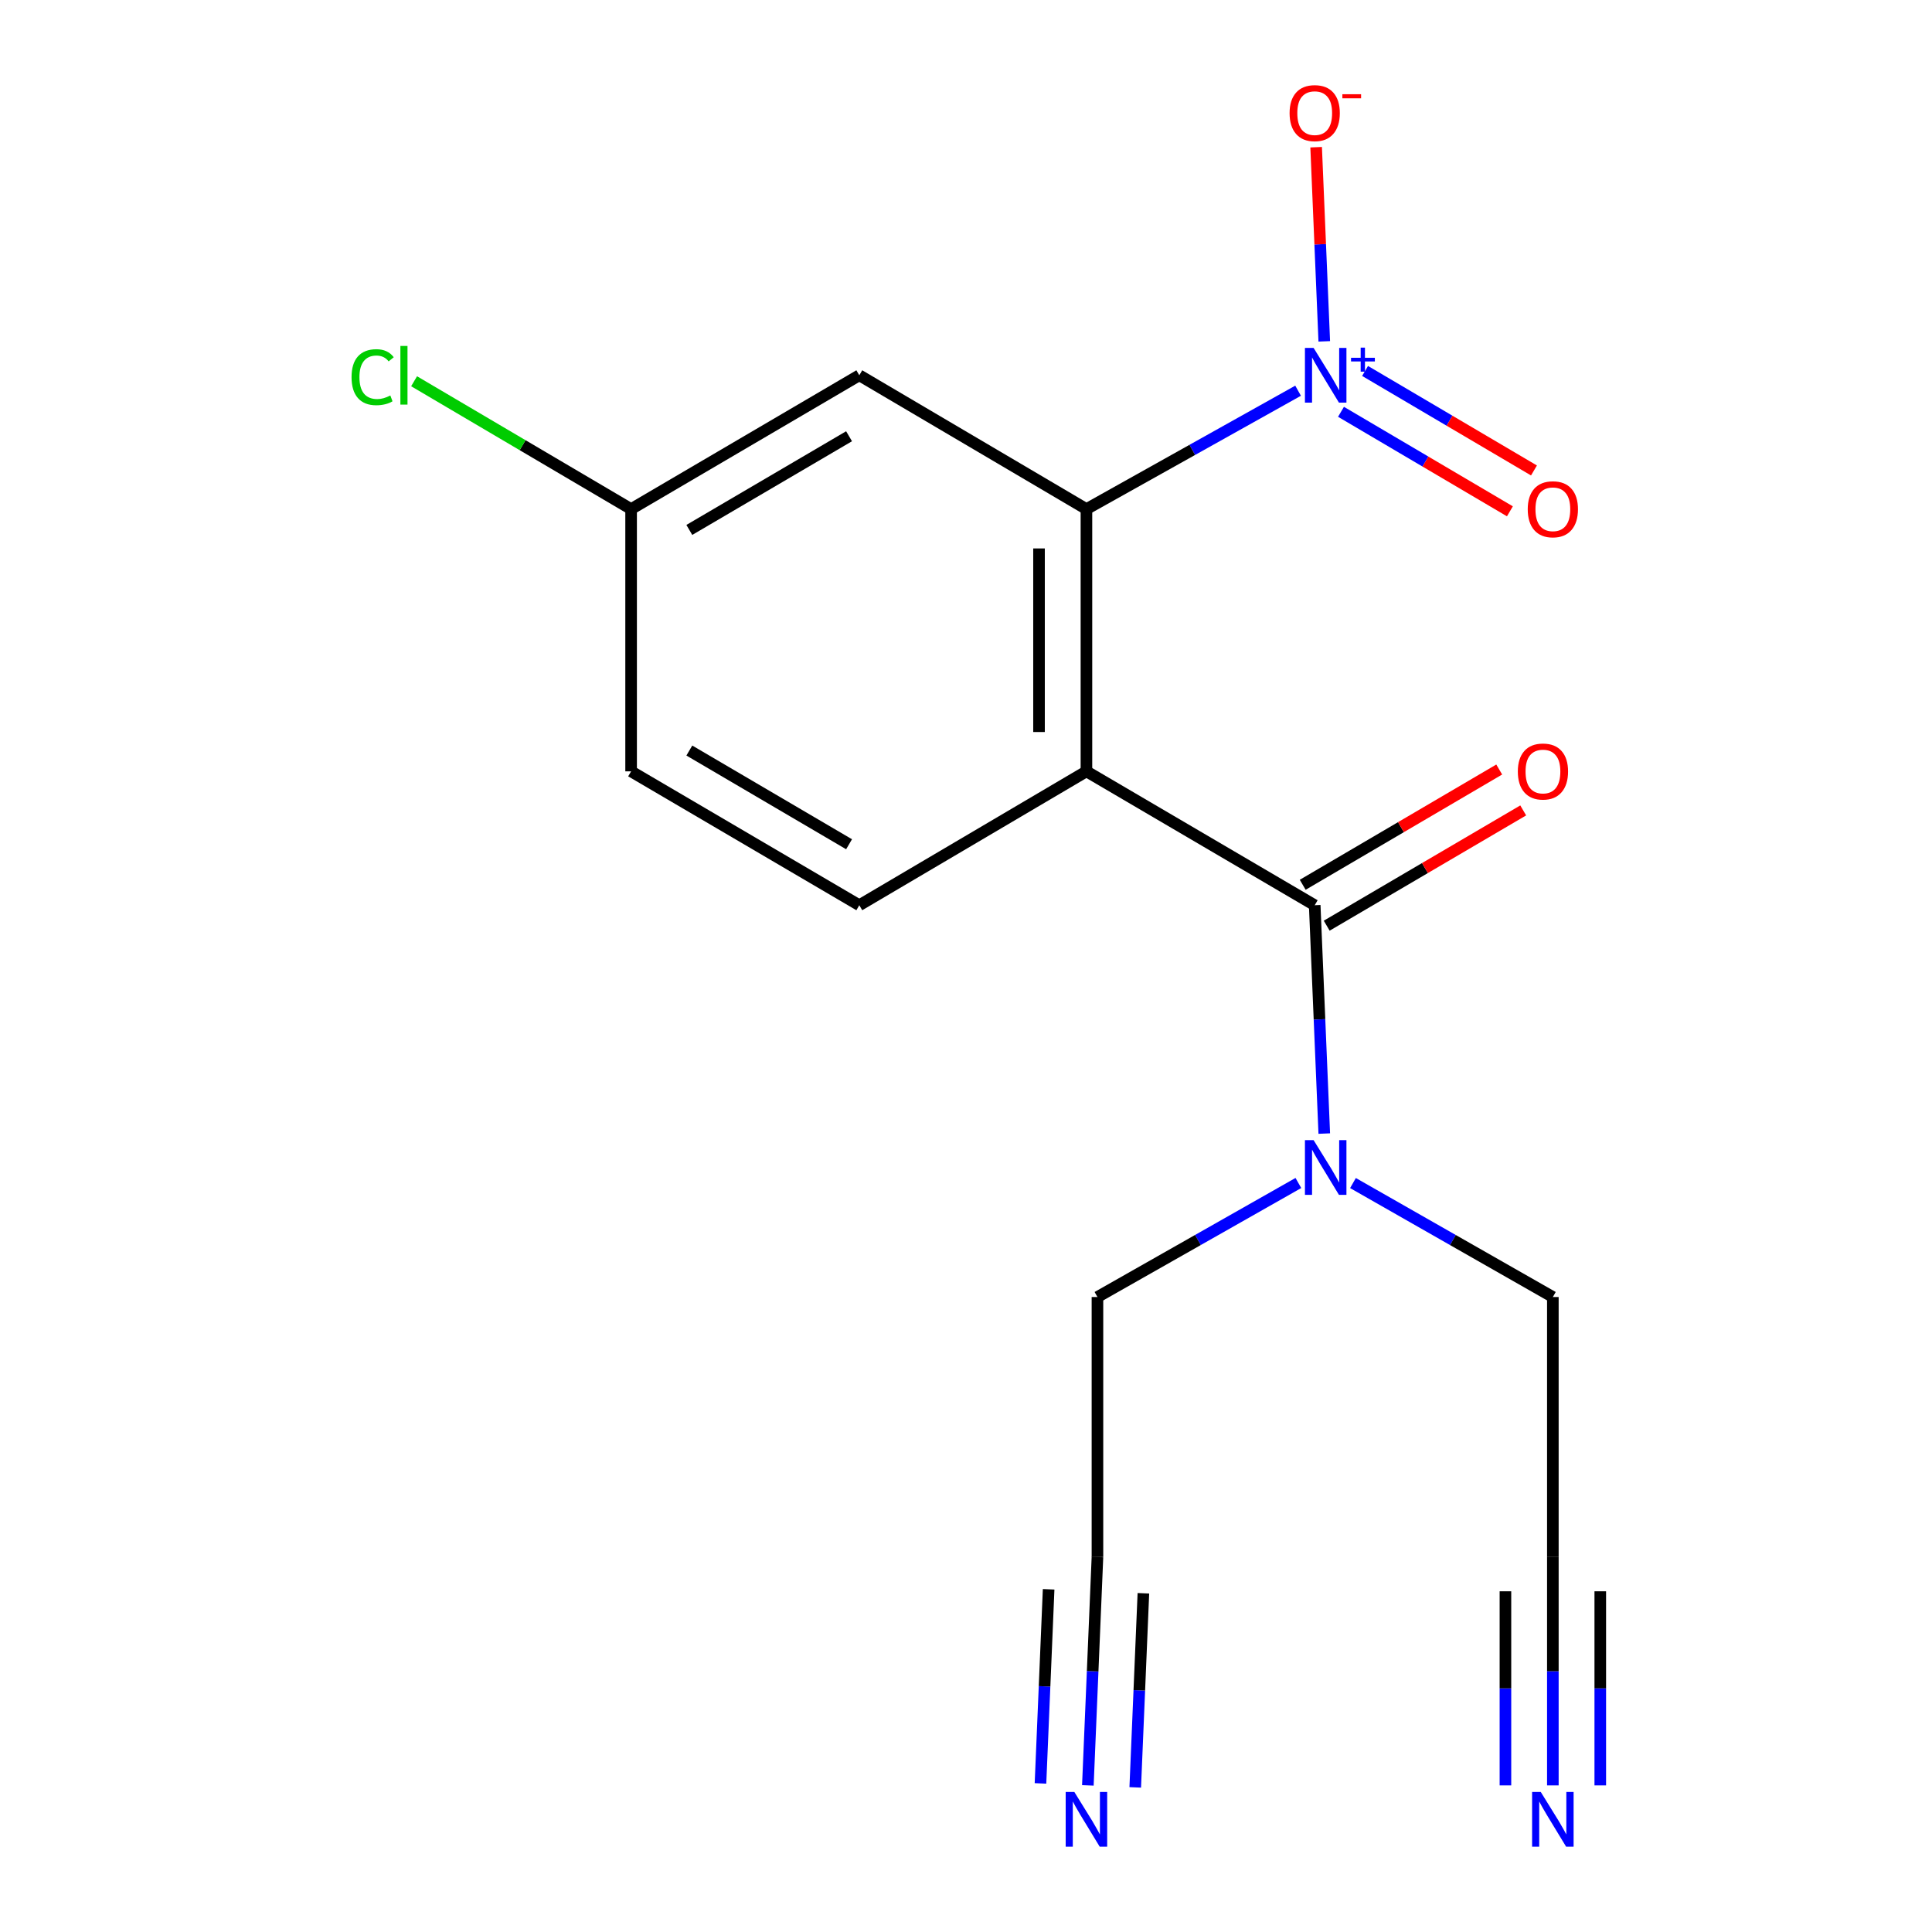 <?xml version='1.0' encoding='iso-8859-1'?>
<svg version='1.1' baseProfile='full'
              xmlns='http://www.w3.org/2000/svg'
                      xmlns:rdkit='http://www.rdkit.org/xml'
                      xmlns:xlink='http://www.w3.org/1999/xlink'
                  xml:space='preserve'
width='1000px' height='1000px' viewBox='0 0 1000 1000'>
<!-- END OF HEADER -->
<rect style='opacity:1.0;fill:#FFFFFF;stroke:none' width='1000' height='1000' x='0' y='0'> </rect>
<path class='bond-1' d='M 562.337,399.252 L 562.337,263.51' style='fill:none;fill-rule:evenodd;stroke:#000000;stroke-width:6px;stroke-linecap:butt;stroke-linejoin:miter;stroke-opacity:1' />
<path class='bond-1' d='M 537.793,378.89 L 537.793,283.871' style='fill:none;fill-rule:evenodd;stroke:#000000;stroke-width:6px;stroke-linecap:butt;stroke-linejoin:miter;stroke-opacity:1' />
<path class='bond-2' d='M 562.337,399.252 L 680.489,468.547' style='fill:none;fill-rule:evenodd;stroke:#000000;stroke-width:6px;stroke-linecap:butt;stroke-linejoin:miter;stroke-opacity:1' />
<path class='bond-5' d='M 562.337,399.252 L 444.772,468.547' style='fill:none;fill-rule:evenodd;stroke:#000000;stroke-width:6px;stroke-linecap:butt;stroke-linejoin:miter;stroke-opacity:1' />
<path class='bond-0' d='M 671.888,202.233 L 617.113,232.871' style='fill:none;fill-rule:evenodd;stroke:#0000FF;stroke-width:6px;stroke-linecap:butt;stroke-linejoin:miter;stroke-opacity:1' />
<path class='bond-0' d='M 617.113,232.871 L 562.337,263.51' style='fill:none;fill-rule:evenodd;stroke:#000000;stroke-width:6px;stroke-linecap:butt;stroke-linejoin:miter;stroke-opacity:1' />
<path class='bond-8' d='M 685.44,176.684 L 683.336,126.437' style='fill:none;fill-rule:evenodd;stroke:#0000FF;stroke-width:6px;stroke-linecap:butt;stroke-linejoin:miter;stroke-opacity:1' />
<path class='bond-8' d='M 683.336,126.437 L 681.231,76.19' style='fill:none;fill-rule:evenodd;stroke:#FF0000;stroke-width:6px;stroke-linecap:butt;stroke-linejoin:miter;stroke-opacity:1' />
<path class='bond-11' d='M 694.098,213.152 L 737.811,238.904' style='fill:none;fill-rule:evenodd;stroke:#0000FF;stroke-width:6px;stroke-linecap:butt;stroke-linejoin:miter;stroke-opacity:1' />
<path class='bond-11' d='M 737.811,238.904 L 781.524,264.657' style='fill:none;fill-rule:evenodd;stroke:#FF0000;stroke-width:6px;stroke-linecap:butt;stroke-linejoin:miter;stroke-opacity:1' />
<path class='bond-11' d='M 706.556,192.005 L 750.269,217.757' style='fill:none;fill-rule:evenodd;stroke:#0000FF;stroke-width:6px;stroke-linecap:butt;stroke-linejoin:miter;stroke-opacity:1' />
<path class='bond-11' d='M 750.269,217.757 L 793.982,243.51' style='fill:none;fill-rule:evenodd;stroke:#FF0000;stroke-width:6px;stroke-linecap:butt;stroke-linejoin:miter;stroke-opacity:1' />
<path class='bond-6' d='M 562.337,263.51 L 444.772,194.241' style='fill:none;fill-rule:evenodd;stroke:#000000;stroke-width:6px;stroke-linecap:butt;stroke-linejoin:miter;stroke-opacity:1' />
<path class='bond-7' d='M 680.489,468.547 L 682.965,527.64' style='fill:none;fill-rule:evenodd;stroke:#000000;stroke-width:6px;stroke-linecap:butt;stroke-linejoin:miter;stroke-opacity:1' />
<path class='bond-7' d='M 682.965,527.64 L 685.44,586.733' style='fill:none;fill-rule:evenodd;stroke:#0000FF;stroke-width:6px;stroke-linecap:butt;stroke-linejoin:miter;stroke-opacity:1' />
<path class='bond-12' d='M 686.698,479.133 L 737.555,449.302' style='fill:none;fill-rule:evenodd;stroke:#000000;stroke-width:6px;stroke-linecap:butt;stroke-linejoin:miter;stroke-opacity:1' />
<path class='bond-12' d='M 737.555,449.302 L 788.412,419.471' style='fill:none;fill-rule:evenodd;stroke:#FF0000;stroke-width:6px;stroke-linecap:butt;stroke-linejoin:miter;stroke-opacity:1' />
<path class='bond-12' d='M 674.28,457.962 L 725.137,428.131' style='fill:none;fill-rule:evenodd;stroke:#000000;stroke-width:6px;stroke-linecap:butt;stroke-linejoin:miter;stroke-opacity:1' />
<path class='bond-12' d='M 725.137,428.131 L 775.994,398.3' style='fill:none;fill-rule:evenodd;stroke:#FF0000;stroke-width:6px;stroke-linecap:butt;stroke-linejoin:miter;stroke-opacity:1' />
<path class='bond-3' d='M 803.754,924.119 L 803.754,865.018' style='fill:none;fill-rule:evenodd;stroke:#0000FF;stroke-width:6px;stroke-linecap:butt;stroke-linejoin:miter;stroke-opacity:1' />
<path class='bond-3' d='M 803.754,865.018 L 803.754,805.918' style='fill:none;fill-rule:evenodd;stroke:#000000;stroke-width:6px;stroke-linecap:butt;stroke-linejoin:miter;stroke-opacity:1' />
<path class='bond-3' d='M 828.298,924.119 L 828.298,873.884' style='fill:none;fill-rule:evenodd;stroke:#0000FF;stroke-width:6px;stroke-linecap:butt;stroke-linejoin:miter;stroke-opacity:1' />
<path class='bond-3' d='M 828.298,873.884 L 828.298,823.648' style='fill:none;fill-rule:evenodd;stroke:#000000;stroke-width:6px;stroke-linecap:butt;stroke-linejoin:miter;stroke-opacity:1' />
<path class='bond-3' d='M 779.21,924.119 L 779.21,873.884' style='fill:none;fill-rule:evenodd;stroke:#0000FF;stroke-width:6px;stroke-linecap:butt;stroke-linejoin:miter;stroke-opacity:1' />
<path class='bond-3' d='M 779.21,873.884 L 779.21,823.648' style='fill:none;fill-rule:evenodd;stroke:#000000;stroke-width:6px;stroke-linecap:butt;stroke-linejoin:miter;stroke-opacity:1' />
<path class='bond-4' d='M 563.074,924.116 L 565.556,865.017' style='fill:none;fill-rule:evenodd;stroke:#0000FF;stroke-width:6px;stroke-linecap:butt;stroke-linejoin:miter;stroke-opacity:1' />
<path class='bond-4' d='M 565.556,865.017 L 568.037,805.918' style='fill:none;fill-rule:evenodd;stroke:#000000;stroke-width:6px;stroke-linecap:butt;stroke-linejoin:miter;stroke-opacity:1' />
<path class='bond-4' d='M 587.597,925.146 L 589.706,874.911' style='fill:none;fill-rule:evenodd;stroke:#0000FF;stroke-width:6px;stroke-linecap:butt;stroke-linejoin:miter;stroke-opacity:1' />
<path class='bond-4' d='M 589.706,874.911 L 591.815,824.677' style='fill:none;fill-rule:evenodd;stroke:#000000;stroke-width:6px;stroke-linecap:butt;stroke-linejoin:miter;stroke-opacity:1' />
<path class='bond-4' d='M 538.552,923.087 L 540.661,872.852' style='fill:none;fill-rule:evenodd;stroke:#0000FF;stroke-width:6px;stroke-linecap:butt;stroke-linejoin:miter;stroke-opacity:1' />
<path class='bond-4' d='M 540.661,872.852 L 542.77,822.618' style='fill:none;fill-rule:evenodd;stroke:#000000;stroke-width:6px;stroke-linecap:butt;stroke-linejoin:miter;stroke-opacity:1' />
<path class='bond-14' d='M 444.772,468.547 L 326.661,399.252' style='fill:none;fill-rule:evenodd;stroke:#000000;stroke-width:6px;stroke-linecap:butt;stroke-linejoin:miter;stroke-opacity:1' />
<path class='bond-14' d='M 439.475,436.984 L 356.798,388.477' style='fill:none;fill-rule:evenodd;stroke:#000000;stroke-width:6px;stroke-linecap:butt;stroke-linejoin:miter;stroke-opacity:1' />
<path class='bond-18' d='M 444.772,194.241 L 326.661,263.51' style='fill:none;fill-rule:evenodd;stroke:#000000;stroke-width:6px;stroke-linecap:butt;stroke-linejoin:miter;stroke-opacity:1' />
<path class='bond-18' d='M 439.472,225.803 L 356.794,274.291' style='fill:none;fill-rule:evenodd;stroke:#000000;stroke-width:6px;stroke-linecap:butt;stroke-linejoin:miter;stroke-opacity:1' />
<path class='bond-15' d='M 672.039,612.312 L 620.038,641.823' style='fill:none;fill-rule:evenodd;stroke:#0000FF;stroke-width:6px;stroke-linecap:butt;stroke-linejoin:miter;stroke-opacity:1' />
<path class='bond-15' d='M 620.038,641.823 L 568.037,671.335' style='fill:none;fill-rule:evenodd;stroke:#000000;stroke-width:6px;stroke-linecap:butt;stroke-linejoin:miter;stroke-opacity:1' />
<path class='bond-16' d='M 700.299,612.343 L 752.027,641.839' style='fill:none;fill-rule:evenodd;stroke:#0000FF;stroke-width:6px;stroke-linecap:butt;stroke-linejoin:miter;stroke-opacity:1' />
<path class='bond-16' d='M 752.027,641.839 L 803.754,671.335' style='fill:none;fill-rule:evenodd;stroke:#000000;stroke-width:6px;stroke-linecap:butt;stroke-linejoin:miter;stroke-opacity:1' />
<path class='bond-9' d='M 803.754,805.918 L 803.754,671.335' style='fill:none;fill-rule:evenodd;stroke:#000000;stroke-width:6px;stroke-linecap:butt;stroke-linejoin:miter;stroke-opacity:1' />
<path class='bond-10' d='M 568.037,805.918 L 568.037,671.335' style='fill:none;fill-rule:evenodd;stroke:#000000;stroke-width:6px;stroke-linecap:butt;stroke-linejoin:miter;stroke-opacity:1' />
<path class='bond-13' d='M 326.661,263.51 L 326.661,399.252' style='fill:none;fill-rule:evenodd;stroke:#000000;stroke-width:6px;stroke-linecap:butt;stroke-linejoin:miter;stroke-opacity:1' />
<path class='bond-17' d='M 326.661,263.51 L 270.497,230.423' style='fill:none;fill-rule:evenodd;stroke:#000000;stroke-width:6px;stroke-linecap:butt;stroke-linejoin:miter;stroke-opacity:1' />
<path class='bond-17' d='M 270.497,230.423 L 214.333,197.335' style='fill:none;fill-rule:evenodd;stroke:#00CC00;stroke-width:6px;stroke-linecap:butt;stroke-linejoin:miter;stroke-opacity:1' />
<path  class='atom-1' d='M 679.915 180.081
L 689.195 195.081
Q 690.115 196.561, 691.595 199.241
Q 693.075 201.921, 693.155 202.081
L 693.155 180.081
L 696.915 180.081
L 696.915 208.401
L 693.035 208.401
L 683.075 192.001
Q 681.915 190.081, 680.675 187.881
Q 679.475 185.681, 679.115 185.001
L 679.115 208.401
L 675.435 208.401
L 675.435 180.081
L 679.915 180.081
' fill='#0000FF'/>
<path  class='atom-1' d='M 699.291 185.186
L 704.281 185.186
L 704.281 179.933
L 706.498 179.933
L 706.498 185.186
L 711.62 185.186
L 711.62 187.087
L 706.498 187.087
L 706.498 192.367
L 704.281 192.367
L 704.281 187.087
L 699.291 187.087
L 699.291 185.186
' fill='#0000FF'/>
<path  class='atom-4' d='M 797.494 927.513
L 806.774 942.513
Q 807.694 943.993, 809.174 946.673
Q 810.654 949.353, 810.734 949.513
L 810.734 927.513
L 814.494 927.513
L 814.494 955.833
L 810.614 955.833
L 800.654 939.433
Q 799.494 937.513, 798.254 935.313
Q 797.054 933.113, 796.694 932.433
L 796.694 955.833
L 793.014 955.833
L 793.014 927.513
L 797.494 927.513
' fill='#0000FF'/>
<path  class='atom-5' d='M 556.077 927.513
L 565.357 942.513
Q 566.277 943.993, 567.757 946.673
Q 569.237 949.353, 569.317 949.513
L 569.317 927.513
L 573.077 927.513
L 573.077 955.833
L 569.197 955.833
L 559.237 939.433
Q 558.077 937.513, 556.837 935.313
Q 555.637 933.113, 555.277 932.433
L 555.277 955.833
L 551.597 955.833
L 551.597 927.513
L 556.077 927.513
' fill='#0000FF'/>
<path  class='atom-8' d='M 679.915 590.129
L 689.195 605.129
Q 690.115 606.609, 691.595 609.289
Q 693.075 611.969, 693.155 612.129
L 693.155 590.129
L 696.915 590.129
L 696.915 618.449
L 693.035 618.449
L 683.075 602.049
Q 681.915 600.129, 680.675 597.929
Q 679.475 595.729, 679.115 595.049
L 679.115 618.449
L 675.435 618.449
L 675.435 590.129
L 679.915 590.129
' fill='#0000FF'/>
<path  class='atom-9' d='M 667.489 58.552
Q 667.489 51.752, 670.849 47.952
Q 674.209 44.152, 680.489 44.152
Q 686.769 44.152, 690.129 47.952
Q 693.489 51.752, 693.489 58.552
Q 693.489 65.432, 690.089 69.352
Q 686.689 73.232, 680.489 73.232
Q 674.249 73.232, 670.849 69.352
Q 667.489 65.472, 667.489 58.552
M 680.489 70.032
Q 684.809 70.032, 687.129 67.152
Q 689.489 64.232, 689.489 58.552
Q 689.489 52.992, 687.129 50.192
Q 684.809 47.352, 680.489 47.352
Q 676.169 47.352, 673.809 50.152
Q 671.489 52.952, 671.489 58.552
Q 671.489 64.272, 673.809 67.152
Q 676.169 70.032, 680.489 70.032
' fill='#FF0000'/>
<path  class='atom-9' d='M 694.809 48.775
L 704.498 48.775
L 704.498 50.887
L 694.809 50.887
L 694.809 48.775
' fill='#FF0000'/>
<path  class='atom-12' d='M 790.754 263.59
Q 790.754 256.79, 794.114 252.99
Q 797.474 249.19, 803.754 249.19
Q 810.034 249.19, 813.394 252.99
Q 816.754 256.79, 816.754 263.59
Q 816.754 270.47, 813.354 274.39
Q 809.954 278.27, 803.754 278.27
Q 797.514 278.27, 794.114 274.39
Q 790.754 270.51, 790.754 263.59
M 803.754 275.07
Q 808.074 275.07, 810.394 272.19
Q 812.754 269.27, 812.754 263.59
Q 812.754 258.03, 810.394 255.23
Q 808.074 252.39, 803.754 252.39
Q 799.434 252.39, 797.074 255.19
Q 794.754 257.99, 794.754 263.59
Q 794.754 269.31, 797.074 272.19
Q 799.434 275.07, 803.754 275.07
' fill='#FF0000'/>
<path  class='atom-13' d='M 785.627 399.332
Q 785.627 392.532, 788.987 388.732
Q 792.347 384.932, 798.627 384.932
Q 804.907 384.932, 808.267 388.732
Q 811.627 392.532, 811.627 399.332
Q 811.627 406.212, 808.227 410.132
Q 804.827 414.012, 798.627 414.012
Q 792.387 414.012, 788.987 410.132
Q 785.627 406.252, 785.627 399.332
M 798.627 410.812
Q 802.947 410.812, 805.267 407.932
Q 807.627 405.012, 807.627 399.332
Q 807.627 393.772, 805.267 390.972
Q 802.947 388.132, 798.627 388.132
Q 794.307 388.132, 791.947 390.932
Q 789.627 393.732, 789.627 399.332
Q 789.627 405.052, 791.947 407.932
Q 794.307 410.812, 798.627 410.812
' fill='#FF0000'/>
<path  class='atom-18' d='M 181.962 195.221
Q 181.962 188.181, 185.242 184.501
Q 188.562 180.781, 194.842 180.781
Q 200.682 180.781, 203.802 184.901
L 201.162 187.061
Q 198.882 184.061, 194.842 184.061
Q 190.562 184.061, 188.282 186.941
Q 186.042 189.781, 186.042 195.221
Q 186.042 200.821, 188.362 203.701
Q 190.722 206.581, 195.282 206.581
Q 198.402 206.581, 202.042 204.701
L 203.162 207.701
Q 201.682 208.661, 199.442 209.221
Q 197.202 209.781, 194.722 209.781
Q 188.562 209.781, 185.242 206.021
Q 181.962 202.261, 181.962 195.221
' fill='#00CC00'/>
<path  class='atom-18' d='M 207.242 179.061
L 210.922 179.061
L 210.922 209.421
L 207.242 209.421
L 207.242 179.061
' fill='#00CC00'/>
</svg>
